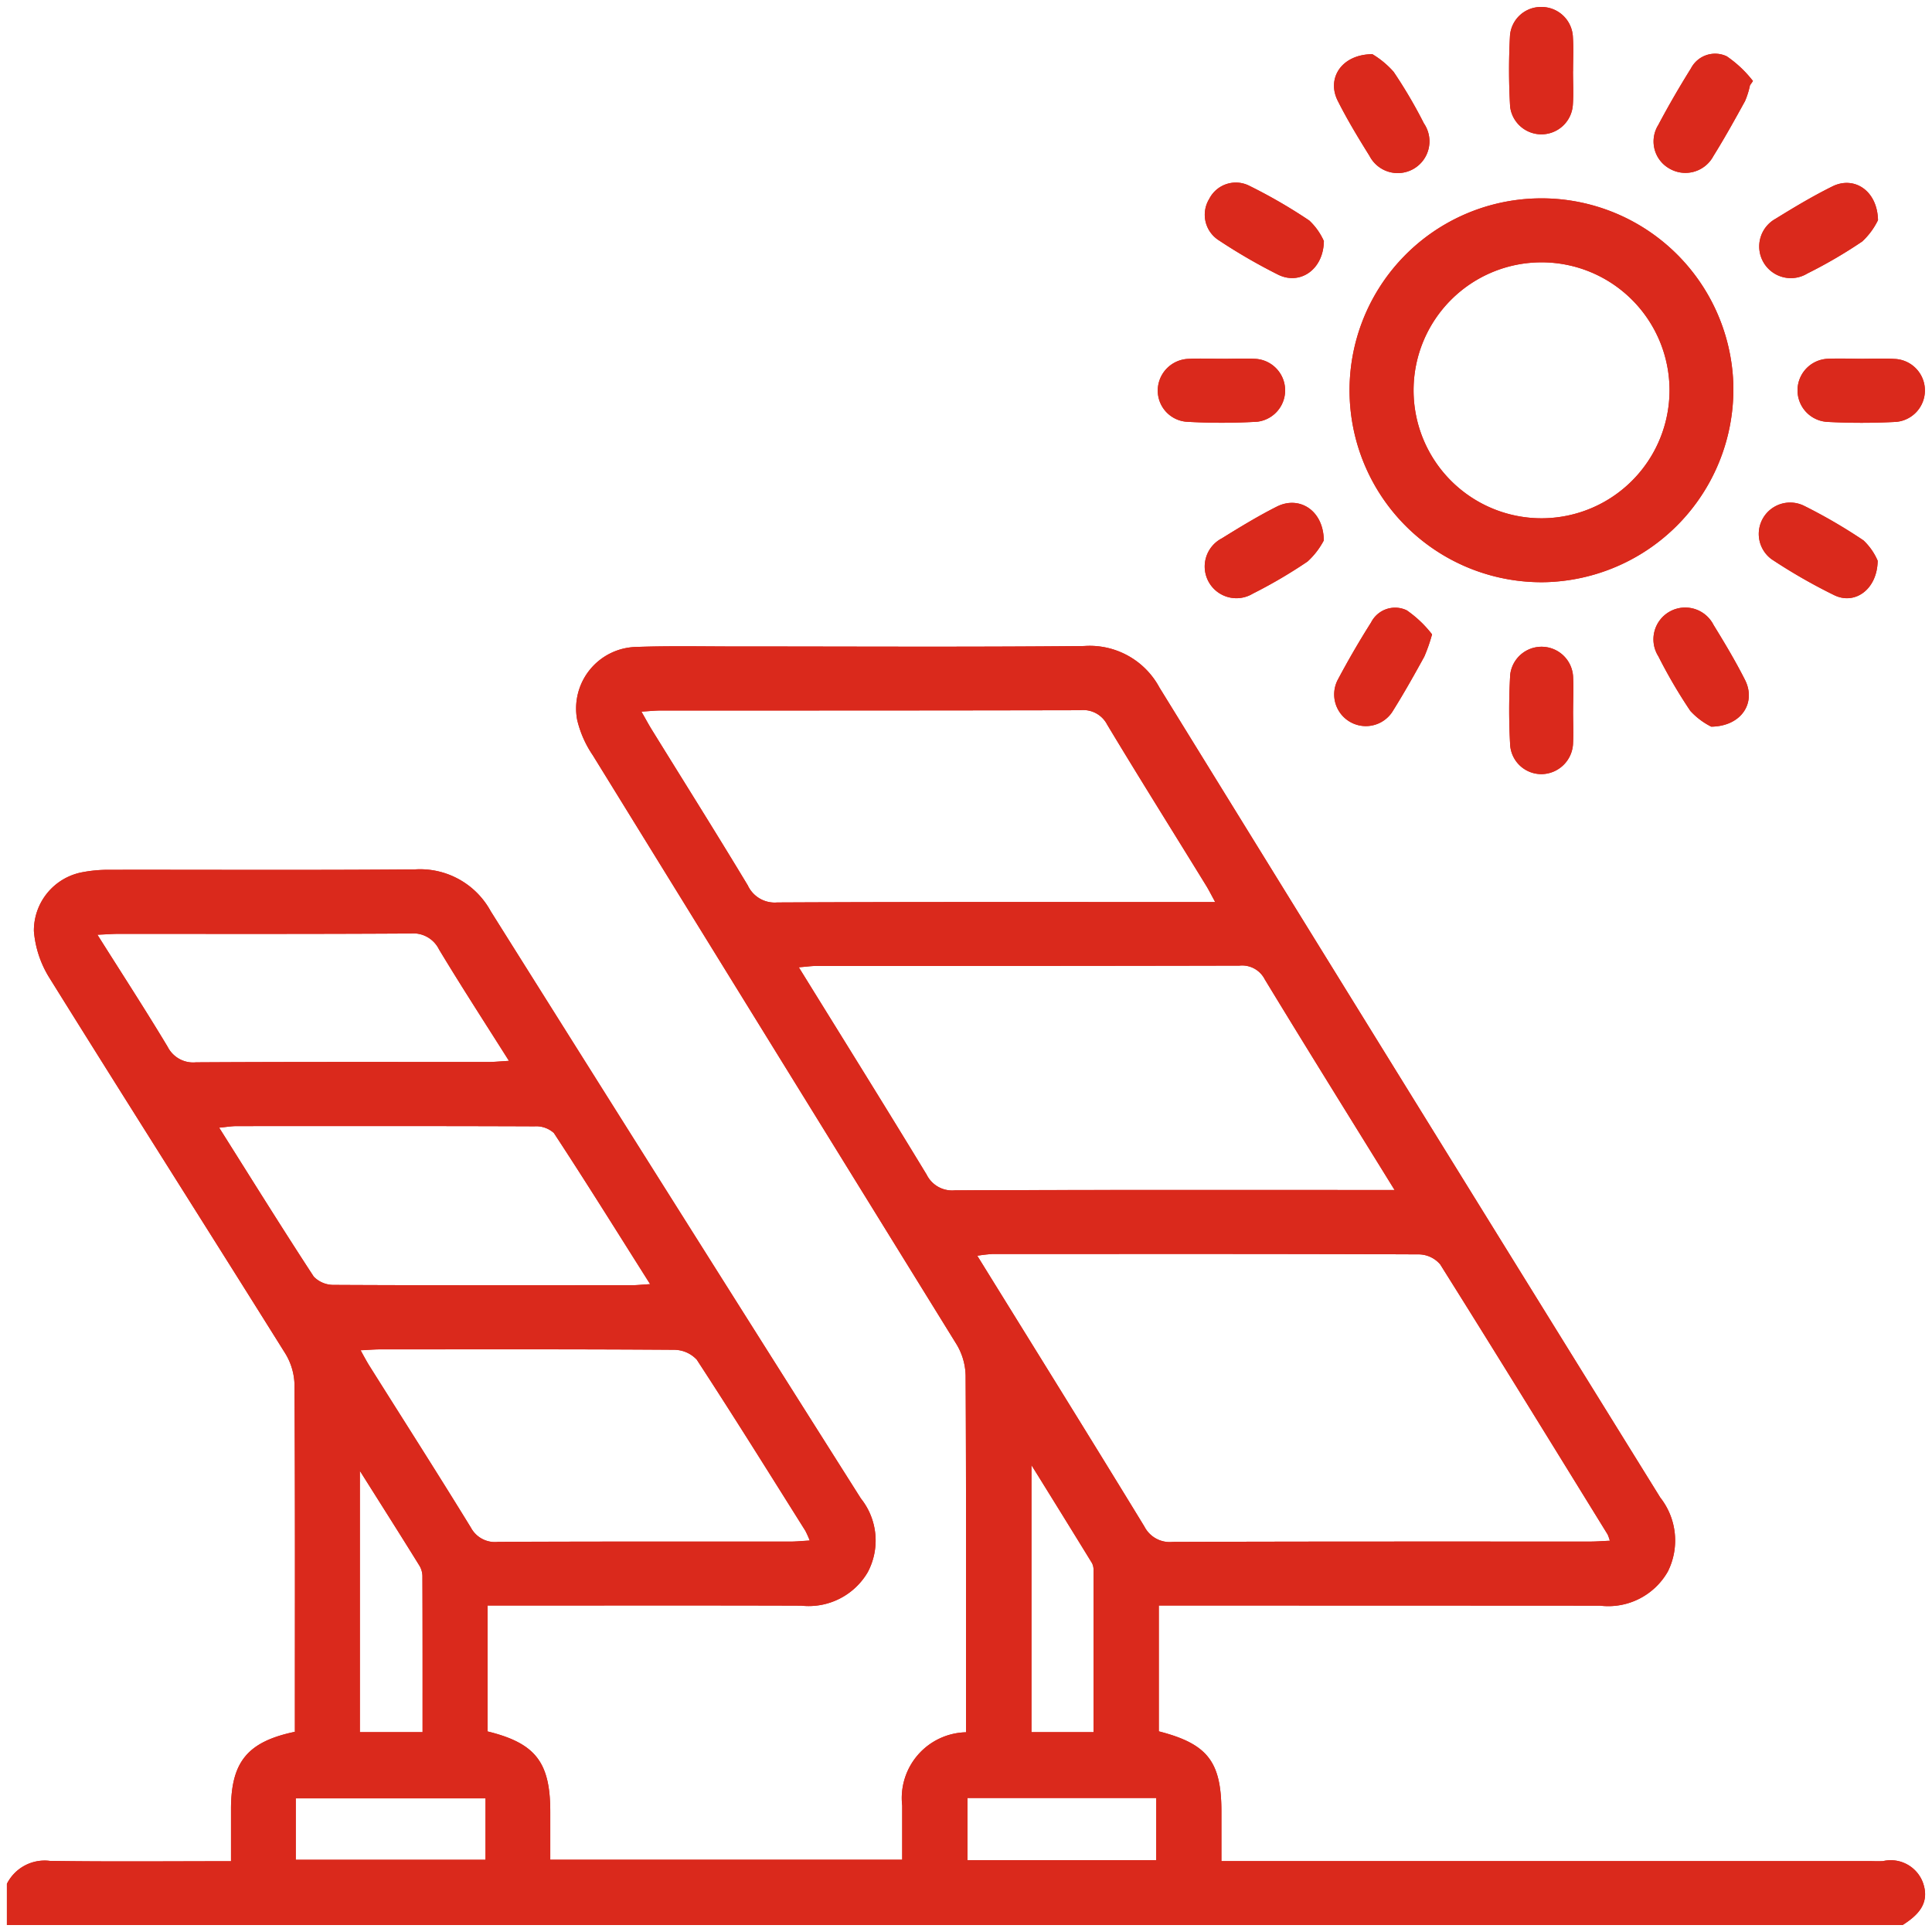 <?xml version="1.0" encoding="UTF-8"?>
<svg xmlns="http://www.w3.org/2000/svg" xmlns:xlink="http://www.w3.org/1999/xlink" id="Group_7458" data-name="Group 7458" width="78.141" height="78.136" viewBox="0 0 78.141 78.136">
  <defs>
    <clipPath id="clip-path">
      <rect id="Rectangle_3497" data-name="Rectangle 3497" width="78.141" height="78.136" fill="#da291c"></rect>
    </clipPath>
  </defs>
  <g id="Group_7362" data-name="Group 7362" clip-path="url(#clip-path)">
    <path id="Path_6869" data-name="Path 6869" d="M361.329,136.7a2.9,2.9,0,0,1-.847-.637,20.526,20.526,0,0,1-1.294-2.209,1.285,1.285,0,1,1,2.232-1.268c.448.727.887,1.462,1.272,2.223.458.905-.126,1.872-1.362,1.89" transform="translate(-292.114 -107.309)" fill="#da291c"></path>
    <path id="Path_6870" data-name="Path 6870" d="M361.329,136.7a2.9,2.9,0,0,1-.847-.637,20.526,20.526,0,0,1-1.294-2.209,1.285,1.285,0,1,1,2.232-1.268c.448.727.887,1.462,1.272,2.223C363.149,135.714,362.566,136.682,361.329,136.7Z" transform="translate(-292.114 -107.309)" fill="#da291c"></path>
    <path id="Path_6871" data-name="Path 6871" d="M266.367,110.689a3.087,3.087,0,0,1-.659.856,19.825,19.825,0,0,1-2.215,1.3,1.282,1.282,0,1,1-1.254-2.235c.728-.451,1.463-.9,2.226-1.285.9-.457,1.887.14,1.9,1.363" transform="translate(-212.824 -88.834)" fill="#da291c"></path>
    <path id="Path_6872" data-name="Path 6872" d="M266.367,110.689a3.087,3.087,0,0,1-.659.856,19.825,19.825,0,0,1-2.215,1.3,1.282,1.282,0,1,1-1.254-2.235c.728-.451,1.463-.9,2.226-1.285C265.368,108.87,266.352,109.467,266.367,110.689Z" transform="translate(-212.824 -88.834)" fill="#da291c"></path>
    <path id="Path_6873" data-name="Path 6873" d="M386.616,111.411c-.019,1.159-.92,1.792-1.749,1.394a22.462,22.462,0,0,1-2.545-1.46,1.269,1.269,0,0,1,1.313-2.16,21.4,21.4,0,0,1,2.406,1.4,2.466,2.466,0,0,1,.575.823" transform="translate(-310.672 -88.729)" fill="#da291c"></path>
    <path id="Path_6874" data-name="Path 6874" d="M386.616,111.411c-.019,1.159-.92,1.792-1.749,1.394a22.462,22.462,0,0,1-2.545-1.46,1.269,1.269,0,0,1,1.313-2.16,21.4,21.4,0,0,1,2.406,1.4A2.466,2.466,0,0,1,386.616,111.411Z" transform="translate(-310.672 -88.729)" fill="#da291c"></path>
    <path id="Path_6875" data-name="Path 6875" d="M291.145,11.759a3.617,3.617,0,0,1,.861.716,19.283,19.283,0,0,1,1.224,2.084,1.284,1.284,0,1,1-2.2,1.315c-.453-.727-.9-1.463-1.283-2.226-.457-.9.14-1.878,1.4-1.889" transform="translate(-235.639 -9.568)" fill="#da291c"></path>
    <path id="Path_6876" data-name="Path 6876" d="M291.145,11.759a3.617,3.617,0,0,1,.861.716,19.283,19.283,0,0,1,1.224,2.084,1.284,1.284,0,1,1-2.2,1.315c-.453-.727-.9-1.463-1.283-2.226C289.286,12.746,289.884,11.77,291.145,11.759Z" transform="translate(-235.639 -9.568)" fill="#da291c"></path>
    <path id="Path_6877" data-name="Path 6877" d="M330.192,4.1c0,.454.026.91-.006,1.362a1.275,1.275,0,0,1-2.537.079,25.737,25.737,0,0,1-.006-2.874,1.255,1.255,0,0,1,1.27-1.164,1.271,1.271,0,0,1,1.276,1.236c.029.452.005.908.005,1.362h0" transform="translate(-266.571 -1.221)" fill="#da291c"></path>
    <path id="Path_6878" data-name="Path 6878" d="M330.192,4.1c0,.454.026.91-.006,1.362a1.275,1.275,0,0,1-2.537.079,25.737,25.737,0,0,1-.006-2.874,1.255,1.255,0,0,1,1.27-1.164,1.271,1.271,0,0,1,1.276,1.236c.029.452.005.908.005,1.362Z" transform="translate(-266.571 -1.221)" fill="#da291c"></path>
    <path id="Path_6879" data-name="Path 6879" d="M392.8,77.858c.454,0,.91-.022,1.362.006a1.276,1.276,0,0,1,.068,2.546,26.063,26.063,0,0,1-2.8,0,1.278,1.278,0,0,1,.082-2.553c.428-.022.858,0,1.287,0" transform="translate(-317.537 -63.347)" fill="#da291c"></path>
    <path id="Path_6880" data-name="Path 6880" d="M392.8,77.858c.454,0,.91-.022,1.362.006a1.276,1.276,0,0,1,.068,2.546,26.063,26.063,0,0,1-2.8,0,1.278,1.278,0,0,1,.082-2.553C391.938,77.839,392.367,77.858,392.8,77.858Z" transform="translate(-317.537 -63.347)" fill="#da291c"></path>
    <path id="Path_6881" data-name="Path 6881" d="M293.544,132.976a6.707,6.707,0,0,1-.314.9c-.4.728-.807,1.454-1.247,2.158a1.281,1.281,0,1,1-2.232-1.259c.414-.777.858-1.541,1.329-2.284a1.087,1.087,0,0,1,1.441-.488,4.59,4.59,0,0,1,1.023.971" transform="translate(-235.624 -107.318)" fill="#da291c"></path>
    <path id="Path_6882" data-name="Path 6882" d="M293.544,132.976a6.707,6.707,0,0,1-.314.9c-.4.728-.807,1.454-1.247,2.158a1.281,1.281,0,1,1-2.232-1.259c.414-.777.858-1.541,1.329-2.284a1.087,1.087,0,0,1,1.441-.488A4.59,4.59,0,0,1,293.544,132.976Z" transform="translate(-235.624 -107.318)" fill="#da291c"></path>
    <path id="Path_6883" data-name="Path 6883" d="M330.192,143.009c0,.429.02.859,0,1.286a1.293,1.293,0,0,1-1.255,1.266,1.267,1.267,0,0,1-1.288-1.148,25.089,25.089,0,0,1,0-2.873,1.277,1.277,0,0,1,2.545.108c.026.453,0,.908,0,1.362" transform="translate(-266.568 -114.251)" fill="#da291c"></path>
    <path id="Path_6884" data-name="Path 6884" d="M330.192,143.009c0,.429.02.859,0,1.286a1.293,1.293,0,0,1-1.255,1.266,1.267,1.267,0,0,1-1.288-1.148,25.089,25.089,0,0,1,0-2.873,1.277,1.277,0,0,1,2.545.108C330.214,142.1,330.192,142.555,330.192,143.009Z" transform="translate(-266.568 -114.251)" fill="#da291c"></path>
    <path id="Path_6885" data-name="Path 6885" d="M266.376,41.985c-.019,1.166-.974,1.786-1.844,1.36a23,23,0,0,1-2.416-1.4,1.225,1.225,0,0,1-.374-1.672,1.206,1.206,0,0,1,1.628-.521,21.077,21.077,0,0,1,2.415,1.4,2.567,2.567,0,0,1,.592.834" transform="translate(-212.831 -32.233)" fill="#da291c"></path>
    <path id="Path_6886" data-name="Path 6886" d="M266.376,41.985c-.019,1.166-.974,1.786-1.844,1.36a23,23,0,0,1-2.416-1.4,1.225,1.225,0,0,1-.374-1.672,1.206,1.206,0,0,1,1.628-.521,21.077,21.077,0,0,1,2.415,1.4A2.567,2.567,0,0,1,266.376,41.985Z" transform="translate(-212.831 -32.233)" fill="#da291c"></path>
    <path id="Path_6887" data-name="Path 6887" d="M253.966,77.858c.429,0,.859-.02,1.286,0a1.277,1.277,0,0,1,.114,2.545,24.713,24.713,0,0,1-2.873,0,1.265,1.265,0,0,1-1.15-1.286,1.288,1.288,0,0,1,1.261-1.257c.453-.026.908,0,1.362-.005" transform="translate(-204.517 -63.346)" fill="#da291c"></path>
    <path id="Path_6888" data-name="Path 6888" d="M253.966,77.858c.429,0,.859-.02,1.286,0a1.277,1.277,0,0,1,.114,2.545,24.713,24.713,0,0,1-2.873,0,1.265,1.265,0,0,1-1.15-1.286,1.288,1.288,0,0,1,1.261-1.257C253.057,77.837,253.512,77.858,253.966,77.858Z" transform="translate(-204.517 -63.346)" fill="#da291c"></path>
    <path id="Path_6889" data-name="Path 6889" d="M362.906,12.915a3.312,3.312,0,0,1-.2.638c-.413.751-.828,1.5-1.282,2.228a1.281,1.281,0,0,1-1.763.509,1.259,1.259,0,0,1-.464-1.77c.412-.779.857-1.543,1.323-2.291a1.1,1.1,0,0,1,1.446-.487,4.68,4.68,0,0,1,1.061,1l-.12.172" transform="translate(-292.127 -9.465)" fill="#da291c"></path>
    <path id="Path_6890" data-name="Path 6890" d="M362.906,12.915a3.312,3.312,0,0,1-.2.638c-.413.751-.828,1.5-1.282,2.228a1.281,1.281,0,0,1-1.763.509,1.259,1.259,0,0,1-.464-1.77c.412-.779.857-1.543,1.323-2.291a1.1,1.1,0,0,1,1.446-.487,4.68,4.68,0,0,1,1.061,1Z" transform="translate(-292.127 -9.465)" fill="#da291c"></path>
    <path id="Path_6891" data-name="Path 6891" d="M386.678,41.214a2.9,2.9,0,0,1-.638.863,19.359,19.359,0,0,1-2.219,1.295,1.28,1.28,0,1,1-1.284-2.214c.75-.464,1.51-.919,2.3-1.31.873-.431,1.816.164,1.843,1.366" transform="translate(-310.722 -32.31)" fill="#da291c"></path>
    <path id="Path_6892" data-name="Path 6892" d="M386.678,41.214a2.9,2.9,0,0,1-.638.863,19.359,19.359,0,0,1-2.219,1.295,1.28,1.28,0,1,1-1.284-2.214c.75-.464,1.51-.919,2.3-1.31C385.709,39.416,386.652,40.011,386.678,41.214Z" transform="translate(-310.722 -32.31)" fill="#da291c"></path>
    <path id="Path_6893" data-name="Path 6893" d="M79.012,190.319a1.388,1.388,0,0,0-1.63-.92c-.2.013-.4,0-.606,0H50.622c0-.739,0-1.367,0-1.994,0-2.028-.557-2.747-2.532-3.254v-5.088h.952q8.446,0,16.892.005a2.77,2.77,0,0,0,2.744-1.381,2.809,2.809,0,0,0-.306-2.991q-10.149-16.371-20.259-32.766a3.2,3.2,0,0,0-3.046-1.675c-4.7.046-9.393.017-14.089.018-1.338,0-2.678-.029-4.014.019a2.49,2.49,0,0,0-2.4,2.945,4.311,4.311,0,0,0,.633,1.436q7.351,11.916,14.713,23.826a2.552,2.552,0,0,1,.366,1.26c.026,4.57.016,9.141.016,13.711v.719a2.661,2.661,0,0,0-2.581,2.964c0,.725,0,1.45,0,2.19H23.477c0-.685,0-1.314,0-1.943,0-2-.6-2.771-2.534-3.245v-5.092h.943c3.914,0,7.828-.008,11.741.005a2.767,2.767,0,0,0,2.688-1.35,2.725,2.725,0,0,0-.276-2.986q-7.507-11.864-14.973-23.755a3.252,3.252,0,0,0-3.05-1.688c-4.115.036-8.231.011-12.347.017a5.607,5.607,0,0,0-1.128.1,2.4,2.4,0,0,0-1.949,2.375,4.207,4.207,0,0,0,.625,1.89c3.16,5.076,6.368,10.122,9.539,15.191a2.523,2.523,0,0,1,.376,1.255c.027,4.444.016,8.888.016,13.332v.721c-1.918.4-2.581,1.22-2.584,3.119,0,.695,0,1.389,0,2.115-2.528,0-4.926.023-7.323-.013a1.709,1.709,0,0,0-1.741.928v1.667H78.172c.612-.388,1.1-.862.84-1.663m-49.6-21.187c1.489,2.28,2.928,4.592,4.379,6.9a3.729,3.729,0,0,1,.18.4c-.312.018-.553.043-.794.043-3.937,0-7.874-.006-11.811.012a1.105,1.105,0,0,1-1.1-.578c-1.345-2.192-2.732-4.359-4.1-6.536-.106-.168-.2-.345-.361-.637.326-.015.561-.036.8-.036,3.962,0,7.925-.011,11.887.017a1.259,1.259,0,0,1,.926.416m-11.1,15.049H15.776V173.615c.878,1.394,1.645,2.6,2.4,3.821a.851.851,0,0,1,.13.422c.008,2.09.006,4.179.006,6.323M8,156.461c-.893-1.486-1.838-2.941-2.839-4.529.411-.018.633-.036.856-.036,3.938,0,7.877.01,11.815-.014a1.158,1.158,0,0,1,1.144.641c.894,1.485,1.838,2.939,2.83,4.51-.363.021-.6.046-.842.046-3.938,0-7.877-.009-11.815.014A1.157,1.157,0,0,1,8,156.461m2.085,3.275c.3-.028.5-.064.711-.064,4.015,0,8.03-.007,12.045.009a1.066,1.066,0,0,1,.782.27c1.3,1.979,2.548,3.987,3.893,6.113-.348.021-.544.044-.741.044-4.015,0-8.03.008-12.045-.013a1.111,1.111,0,0,1-.819-.335c-1.282-1.96-2.518-3.95-3.825-6.024m10.772,29.609H13.184v-2.483h7.674ZM59.47,165.264c2.279,3.629,4.523,7.279,6.774,10.926a1.867,1.867,0,0,1,.088.252c-.313.014-.557.034-.8.034-5.626,0-11.252-.006-16.879.014a1.154,1.154,0,0,1-1.146-.622c-2.219-3.634-4.468-7.249-6.759-10.952a5.817,5.817,0,0,1,.613-.071c5.752,0,11.5-.009,17.257.015a1.156,1.156,0,0,1,.853.406M45.452,184.185H42.939v-10.8c.87,1.4,1.663,2.681,2.449,3.962a.584.584,0,0,1,.061.292c0,2.166,0,4.331,0,6.548M31.474,149.95c-1.275-2.116-2.591-4.208-3.89-6.31-.13-.21-.246-.429-.42-.732.315-.019.551-.045.787-.045,5.653,0,11.306,0,16.959-.012a1.09,1.09,0,0,1,1.091.582c1.312,2.183,2.667,4.339,4,6.507.114.185.211.381.37.671h-.831c-5.628,0-11.256-.011-16.883.016a1.2,1.2,0,0,1-1.187-.677m8.365,12.32a1.149,1.149,0,0,1-1.137-.634c-1.687-2.778-3.407-5.534-5.171-8.387.293-.023.5-.054.709-.055,5.7,0,11.409,0,17.114-.013a1.029,1.029,0,0,1,1.024.556c1.7,2.8,3.434,5.58,5.25,8.519h-.9c-5.629,0-11.258-.008-16.887.014m8.147,27.091H40.353v-2.514h7.633Z" transform="translate(-1.221 -114.126)" fill="#da291c"></path>
    <path id="Path_6894" data-name="Path 6894" d="M79.012,190.319a1.388,1.388,0,0,0-1.63-.92c-.2.013-.4,0-.606,0H50.622c0-.739,0-1.367,0-1.994,0-2.028-.557-2.747-2.532-3.254v-5.088h.952q8.446,0,16.892.005a2.77,2.77,0,0,0,2.744-1.381,2.809,2.809,0,0,0-.306-2.991q-10.149-16.371-20.259-32.766a3.2,3.2,0,0,0-3.046-1.675c-4.7.046-9.393.017-14.089.018-1.338,0-2.678-.029-4.014.019a2.49,2.49,0,0,0-2.4,2.945,4.311,4.311,0,0,0,.633,1.436q7.351,11.916,14.713,23.826a2.552,2.552,0,0,1,.366,1.26c.026,4.57.016,9.141.016,13.711v.719a2.661,2.661,0,0,0-2.581,2.964c0,.725,0,1.45,0,2.19H23.477c0-.685,0-1.314,0-1.943,0-2-.6-2.771-2.534-3.245v-5.092h.943c3.914,0,7.828-.008,11.741.005a2.767,2.767,0,0,0,2.688-1.35,2.725,2.725,0,0,0-.276-2.986q-7.507-11.864-14.973-23.755a3.252,3.252,0,0,0-3.05-1.688c-4.115.036-8.231.011-12.347.017a5.607,5.607,0,0,0-1.128.1,2.4,2.4,0,0,0-1.949,2.375,4.207,4.207,0,0,0,.625,1.89c3.16,5.076,6.368,10.122,9.539,15.191a2.523,2.523,0,0,1,.376,1.255c.027,4.444.016,8.888.016,13.332v.721c-1.918.4-2.581,1.22-2.584,3.119,0,.695,0,1.389,0,2.115-2.528,0-4.926.023-7.323-.013a1.709,1.709,0,0,0-1.741.928v1.667H78.172C78.784,191.595,79.269,191.121,79.012,190.319Zm-49.6-21.187c1.489,2.28,2.928,4.592,4.379,6.9a3.729,3.729,0,0,1,.18.4c-.312.018-.553.043-.794.043-3.937,0-7.874-.006-11.811.012a1.105,1.105,0,0,1-1.1-.578c-1.345-2.192-2.732-4.359-4.1-6.536-.106-.168-.2-.345-.361-.637.326-.015.561-.036.8-.036,3.962,0,7.925-.011,11.887.017A1.259,1.259,0,0,1,29.415,169.132Zm-11.1,15.049H15.776V173.615c.878,1.394,1.645,2.6,2.4,3.821a.851.851,0,0,1,.13.422C18.315,179.947,18.312,182.037,18.312,184.181ZM8,156.461c-.893-1.486-1.838-2.941-2.839-4.529.411-.018.633-.036.856-.036,3.938,0,7.877.01,11.815-.014a1.158,1.158,0,0,1,1.144.641c.894,1.485,1.838,2.939,2.83,4.51-.363.021-.6.046-.842.046-3.938,0-7.877-.009-11.815.014A1.157,1.157,0,0,1,8,156.461Zm2.085,3.275c.3-.028.5-.064.711-.064,4.015,0,8.03-.007,12.045.009a1.066,1.066,0,0,1,.782.27c1.3,1.979,2.548,3.987,3.893,6.113-.348.021-.544.044-.741.044-4.015,0-8.03.008-12.045-.013a1.111,1.111,0,0,1-.819-.335C12.629,163.8,11.393,161.81,10.085,159.736Zm10.772,29.609H13.184v-2.483h7.674ZM59.47,165.264c2.279,3.629,4.523,7.279,6.774,10.926a1.867,1.867,0,0,1,.088.252c-.313.014-.557.034-.8.034-5.626,0-11.252-.006-16.879.014a1.154,1.154,0,0,1-1.146-.622c-2.219-3.634-4.468-7.249-6.759-10.952a5.817,5.817,0,0,1,.613-.071c5.752,0,11.5-.009,17.257.015A1.156,1.156,0,0,1,59.47,165.264ZM45.452,184.185H42.939v-10.8c.87,1.4,1.663,2.681,2.449,3.962a.584.584,0,0,1,.061.292C45.452,179.8,45.452,181.969,45.452,184.185ZM31.474,149.95c-1.275-2.116-2.591-4.208-3.89-6.31-.13-.21-.246-.429-.42-.732.315-.019.551-.045.787-.045,5.653,0,11.306,0,16.959-.012a1.09,1.09,0,0,1,1.091.582c1.312,2.183,2.667,4.339,4,6.507.114.185.211.381.37.671h-.831c-5.628,0-11.256-.011-16.883.016A1.2,1.2,0,0,1,31.474,149.95Zm8.365,12.32a1.149,1.149,0,0,1-1.137-.634c-1.687-2.778-3.407-5.534-5.171-8.387.293-.023.5-.054.709-.055,5.7,0,11.409,0,17.114-.013a1.029,1.029,0,0,1,1.024.556c1.7,2.8,3.434,5.58,5.25,8.519h-.9C51.1,162.256,45.468,162.247,39.839,162.269Zm8.147,27.091H40.353v-2.514h7.633Z" transform="translate(-1.221 -114.126)" fill="#da291c"></path>
    <path id="Path_6895" data-name="Path 6895" d="M308.476,50.534a7.763,7.763,0,1,0-7.621,8.051,7.805,7.805,0,0,0,7.621-8.051M300.688,56a5.176,5.176,0,1,1,5.209-5.181A5.18,5.18,0,0,1,300.688,56" transform="translate(-238.372 -35.038)" fill="#da291c"></path>
    <path id="Path_6896" data-name="Path 6896" d="M308.476,50.534a7.763,7.763,0,1,0-7.621,8.051A7.805,7.805,0,0,0,308.476,50.534ZM300.688,56a5.176,5.176,0,1,1,5.209-5.181A5.18,5.18,0,0,1,300.688,56Z" transform="translate(-238.372 -35.038)" fill="#da291c"></path>
  </g>
</svg>
